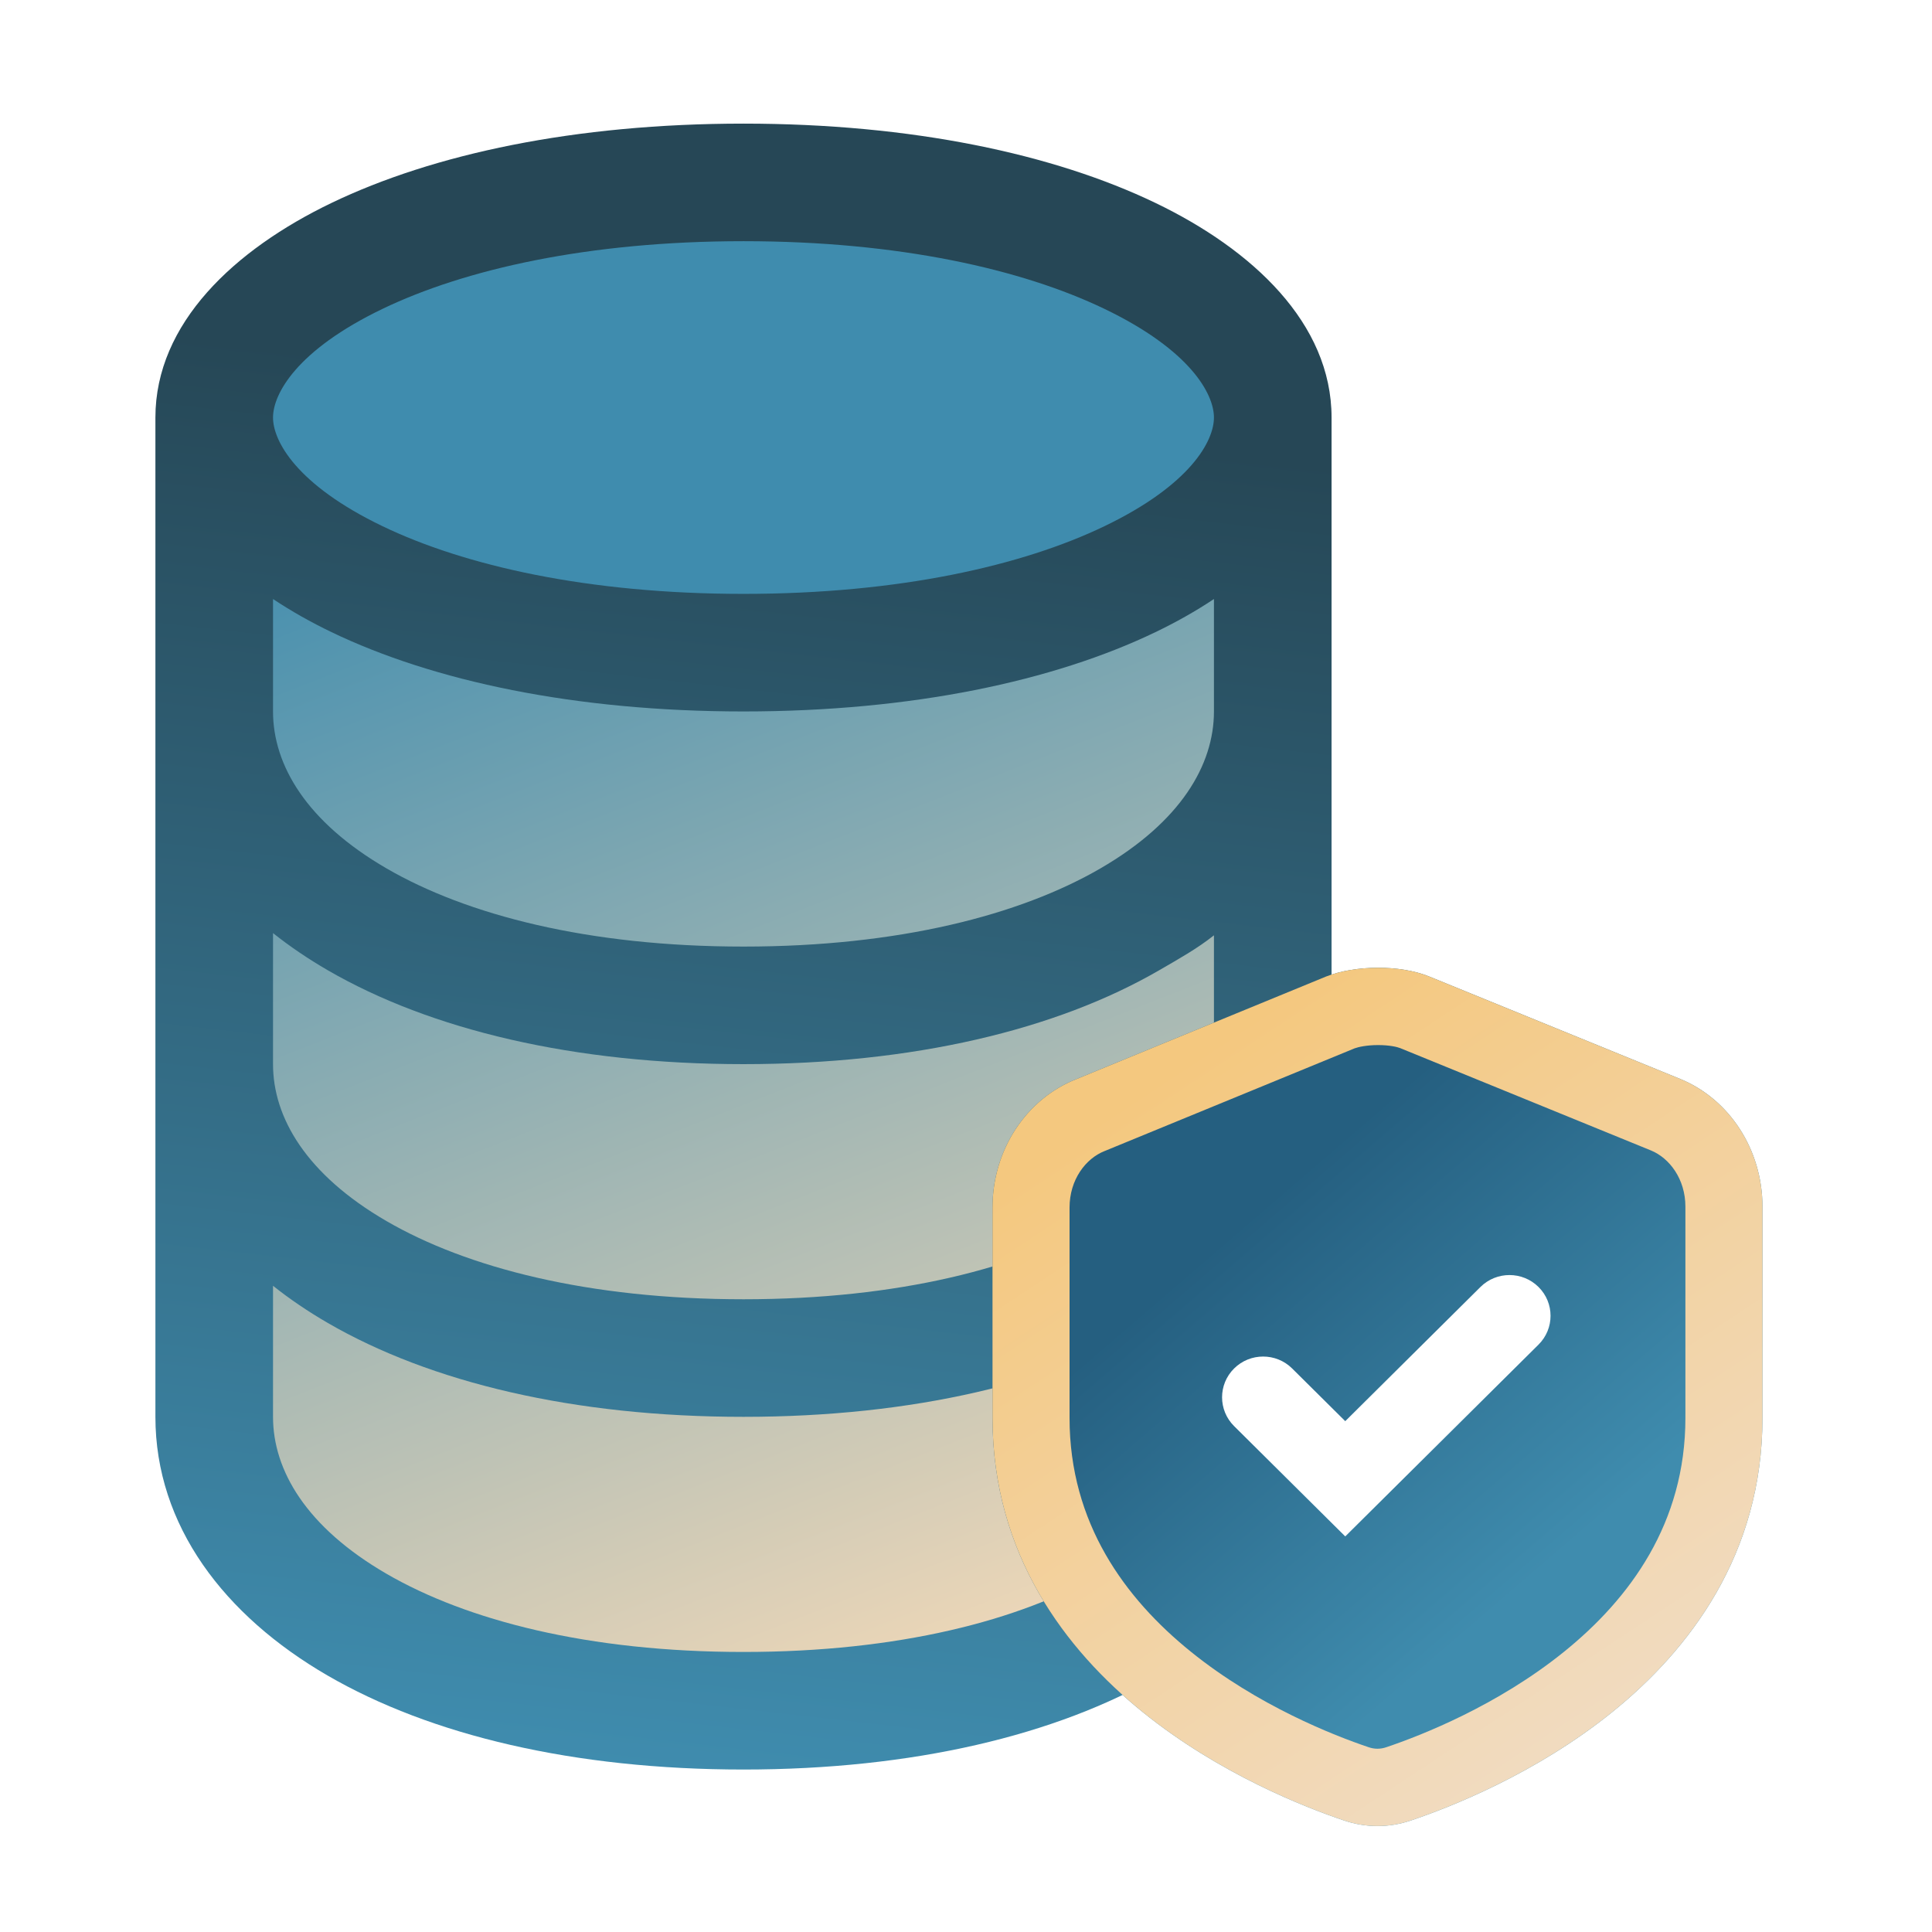 <?xml version="1.0" encoding="utf-8"?>
<svg xmlns="http://www.w3.org/2000/svg" width="547" height="547" viewBox="0 0 547 547" fill="none">
<path d="M146.025 57L69.638 108.059L66 111.706L84.188 148.176L153.3 173.706L229.688 181L320.625 155.471L357 122.647L338.812 93.471L258.788 57H146.025Z" fill="#3F8CAE"/>
<path fill-rule="evenodd" clip-rule="evenodd" d="M242.804 173.542H335.728L346.359 129.008L354 122.15V435.972L280.914 487H153.012L58 425.037V107.935L72.617 122.514L83.58 144.383L100.938 150.762L123.778 173.542H191.383L229.753 177.187L242.804 173.542ZM354 113.037L351.228 108.613L354 97V113.037Z" fill="url(#paint0_linear_408_480)"/>
<path fill-rule="evenodd" clip-rule="evenodd" d="M210.5 68.286C254.663 68.286 289.52 76.307 312.693 87.445C337.142 99.197 343.7 111.613 343.7 118.214C343.7 124.815 337.142 137.231 312.693 148.983C289.52 160.122 254.663 168.143 210.5 168.143C166.337 168.143 131.48 160.122 108.307 148.983C83.858 137.231 77.3 124.815 77.3 118.214C77.3 111.613 83.858 99.197 108.307 87.445C131.48 76.307 166.337 68.286 210.5 68.286ZM77.3 169.599C82.489 173.056 88.069 176.19 93.876 178.981C122.64 192.807 162.708 201.429 210.5 201.429C258.292 201.429 298.36 192.807 327.124 178.981C332.931 176.19 338.511 173.056 343.7 169.599V201.429C343.7 216.55 334.303 232.682 311.553 245.874C288.813 259.061 254.46 268 210.5 268C166.54 268 132.187 259.061 109.447 245.874C86.697 232.682 77.3 216.55 77.3 201.429V169.599ZM44 201.429V118.214C44 91.529 66.389 70.66 93.876 57.448C122.64 43.622 162.708 35 210.5 35C258.292 35 298.36 43.622 327.124 57.448C354.611 70.66 377 91.529 377 118.214V201.429V301.286V401.143C377 431.979 357.45 457.455 328.263 474.38C299.067 491.311 258.496 501 210.5 501C162.504 501 121.933 491.311 92.737 474.38C63.55 457.455 44 431.979 44 401.143V301.286V201.429ZM77.3 364.041V401.143C77.3 416.265 86.697 432.396 109.447 445.589C132.187 458.775 166.54 467.714 210.5 467.714C254.46 467.714 288.813 458.775 311.553 445.589C334.303 432.396 343.7 416.265 343.7 401.143V364.041C338.943 367.826 333.775 371.327 328.263 374.523C299.067 391.454 258.496 401.143 210.5 401.143C162.504 401.143 121.933 391.454 92.737 374.523C87.225 371.327 82.057 367.826 77.3 364.041ZM343.7 301.286C343.7 316.407 334.303 332.539 311.553 345.731C288.813 358.918 254.46 367.857 210.5 367.857C166.54 367.857 132.187 358.918 109.447 345.731C86.697 332.539 77.3 316.407 77.3 301.286V264.184C82.057 267.969 87.225 271.47 92.737 274.666C121.933 291.597 162.504 301.286 210.5 301.286C258.496 301.286 299.067 291.597 328.263 274.666C333.775 271.47 338.943 268.599 343.7 264.814V301.286Z" fill="url(#paint1_linear_408_480)"/>
<g filter="url(#filter0_d_408_480)">
<path fill-rule="evenodd" clip-rule="evenodd" d="M404.639 276.472C396.431 273.122 383.713 273.231 375.467 276.471L304.784 305.513C290.51 311.122 281 325.612 281 341.886V401.462C281 440.069 301.697 467.115 323.542 484.742C345.312 502.309 369.596 511.744 380.583 515.444C386.745 517.519 393.255 517.519 399.417 515.444C410.404 511.744 434.688 502.309 456.458 484.742C478.303 467.115 499 440.069 499 401.462V341.646C499 325.546 489.69 311.179 475.638 305.444L404.639 276.472Z" fill="url(#paint2_linear_408_480)"/>
</g>
<g filter="url(#filter1_d_408_480)">
<path fill-rule="evenodd" clip-rule="evenodd" d="M312.897 325.831L383.519 296.815C384.576 296.423 386.959 295.896 390.124 295.888C393.418 295.879 395.661 296.437 396.419 296.746L467.418 325.719L475.638 305.444L404.639 276.472C396.431 273.122 383.713 273.231 375.467 276.471L304.784 305.513C290.51 311.122 281 325.612 281 341.886V401.462C281 440.069 301.697 467.115 323.542 484.742C345.312 502.309 369.596 511.744 380.583 515.444C386.745 517.519 393.255 517.519 399.417 515.444C410.404 511.744 434.688 502.309 456.458 484.742C478.303 467.115 499 440.069 499 401.462V341.646C499 325.546 489.69 311.179 475.638 305.444L467.418 325.719C472.699 327.874 477.182 333.838 477.182 341.646V401.462C477.182 431.201 461.515 452.572 442.783 467.687C423.9 482.924 402.381 491.358 392.475 494.694C390.817 495.252 389.183 495.252 387.525 494.694C377.619 491.358 356.1 482.924 337.217 467.687C318.485 452.572 302.818 431.201 302.818 401.462V341.886C302.818 333.986 307.4 327.992 312.741 325.893L312.897 325.831Z" fill="url(#paint3_linear_408_480)"/>
</g>
<path fill-rule="evenodd" clip-rule="evenodd" d="M435.595 364.379C440.135 368.885 440.135 376.189 435.595 380.695L380.875 435L349.405 403.768C344.865 399.263 344.865 391.958 349.405 387.453C353.945 382.947 361.305 382.947 365.845 387.453L380.875 402.369L419.155 364.379C423.695 359.874 431.055 359.874 435.595 364.379Z" fill="white"/>
<defs>
<filter id="filter0_d_408_480" x="276" y="269" width="228" height="253" filterUnits="userSpaceOnUse" color-interpolation-filters="sRGB">
<feFlood flood-opacity="0" result="BackgroundImageFix"/>
<feColorMatrix in="SourceAlpha" type="matrix" values="0 0 0 0 0 0 0 0 0 0 0 0 0 0 0 0 0 0 127 0" result="hardAlpha"/>
<feOffset/>
<feGaussianBlur stdDeviation="2.5"/>
<feComposite in2="hardAlpha" operator="out"/>
<feColorMatrix type="matrix" values="0 0 0 0 0 0 0 0 0 0 0 0 0 0 0 0 0 0 0.25 0"/>
<feBlend mode="normal" in2="BackgroundImageFix" result="effect1_dropShadow_408_480"/>
<feBlend mode="normal" in="SourceGraphic" in2="effect1_dropShadow_408_480" result="shape"/>
</filter>
<filter id="filter1_d_408_480" x="276" y="269" width="228" height="253" filterUnits="userSpaceOnUse" color-interpolation-filters="sRGB">
<feFlood flood-opacity="0" result="BackgroundImageFix"/>
<feColorMatrix in="SourceAlpha" type="matrix" values="0 0 0 0 0 0 0 0 0 0 0 0 0 0 0 0 0 0 127 0" result="hardAlpha"/>
<feOffset/>
<feGaussianBlur stdDeviation="2.5"/>
<feComposite in2="hardAlpha" operator="out"/>
<feColorMatrix type="matrix" values="0 0 0 0 0 0 0 0 0 0 0 0 0 0 0 0 0 0 0.25 0"/>
<feBlend mode="normal" in2="BackgroundImageFix" result="effect1_dropShadow_408_480"/>
<feBlend mode="normal" in="SourceGraphic" in2="effect1_dropShadow_408_480" result="shape"/>
</filter>
<linearGradient id="paint0_linear_408_480" x1="178.593" y1="100.645" x2="320.473" y2="461.737" gradientUnits="userSpaceOnUse">
<stop stop-color="#3F8CAE"/>
<stop offset="1" stop-color="#F2D9B8"/>
</linearGradient>
<linearGradient id="paint1_linear_408_480" x1="229.751" y1="115.094" x2="186.082" y2="501.004" gradientUnits="userSpaceOnUse">
<stop stop-color="#264756"/>
<stop offset="1" stop-color="#3F8CAE"/>
</linearGradient>
<linearGradient id="paint2_linear_408_480" x1="347.521" y1="349.791" x2="432.354" y2="448.347" gradientUnits="userSpaceOnUse">
<stop stop-color="#255F80"/>
<stop offset="1" stop-color="#3F8CAE"/>
</linearGradient>
<linearGradient id="paint3_linear_408_480" x1="336.675" y1="300.143" x2="473.426" y2="507.267" gradientUnits="userSpaceOnUse">
<stop stop-color="#F4C87F"/>
<stop offset="0.938" stop-color="#F1DCC3"/>
</linearGradient>
</defs>
</svg>